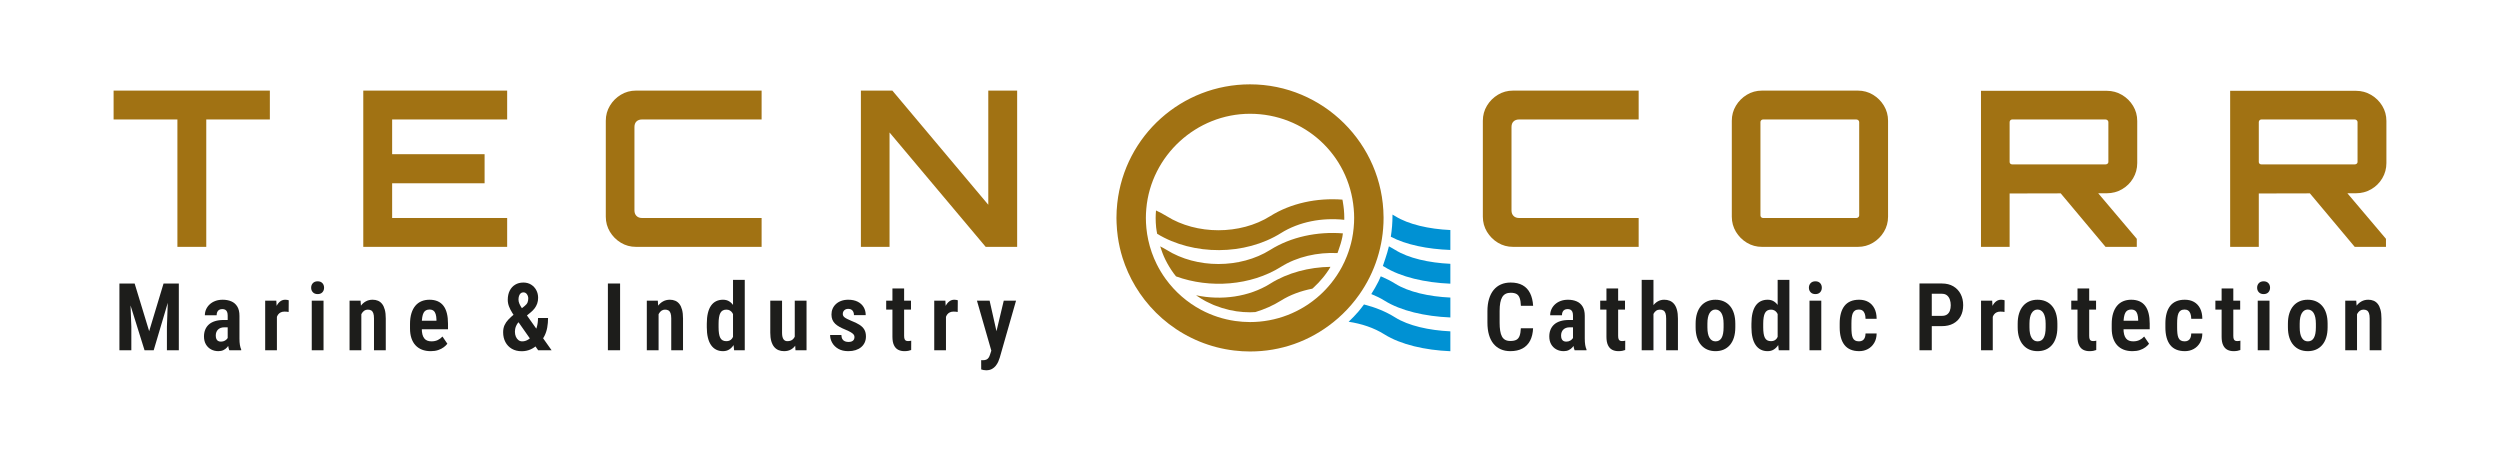 <?xml version="1.0" encoding="utf-8"?>
<!-- Generator: Adobe Illustrator 28.0.0, SVG Export Plug-In . SVG Version: 6.00 Build 0)  -->
<svg version="1.1" id="Livello_2_00000100367866370480261250000005874244364690284181_"
	 xmlns="http://www.w3.org/2000/svg" xmlns:xlink="http://www.w3.org/1999/xlink" x="0px" y="0px" viewBox="0 0 311.8 56.7"
	 style="enable-background:new 0 0 311.8 56.7;" xml:space="preserve">
<style type="text/css">
	.st0{fill:#A17213;}
	.st1{fill:#1D1D1B;}
	.st2{fill:#0091D3;}
</style>
<g>
	<polygon class="st0" points="22.126,30.788 22.126,14.9 14.168,14.9 14.168,11.3 33.656,11.3 33.656,14.9 25.726,14.9 
		25.726,30.788 	"/>
	<polygon class="st0" points="45.308,30.788 45.308,11.3 63.253,11.3 63.253,14.9 48.908,14.9 48.908,19.231 60.438,19.231 
		60.438,22.858 48.908,22.858 48.908,27.188 63.253,27.188 63.253,30.788 	"/>
	<path class="st0" d="M79.317,30.788c-0.686,0-1.313-0.171-1.881-0.514c-0.569-0.343-1.025-0.799-1.367-1.367
		c-0.343-0.569-0.514-1.195-0.514-1.881V15.062c0-0.685,0.171-1.312,0.514-1.881c0.342-0.568,0.798-1.024,1.367-1.366
		c0.568-0.343,1.195-0.515,1.881-0.515h15.671v3.6H80.075c-0.289,0-0.519,0.081-0.69,0.243c-0.172,0.163-0.257,0.398-0.257,0.704
		v10.394c0,0.289,0.085,0.519,0.257,0.69c0.171,0.172,0.401,0.257,0.69,0.257h14.913v3.6H79.317z"/>
	<polygon class="st0" points="107.371,30.788 107.371,11.3 111.295,11.3 123.259,25.537 123.259,11.3 126.859,11.3 126.859,30.788 
		122.934,30.788 110.944,16.524 110.944,30.788 	"/>
	<path class="st0" d="M188.703,30.788c-0.686,0-1.313-0.171-1.881-0.514c-0.568-0.343-1.024-0.799-1.367-1.367
		c-0.343-0.569-0.514-1.195-0.514-1.881V15.062c0-0.685,0.171-1.312,0.514-1.881c0.343-0.568,0.799-1.023,1.367-1.366
		c0.568-0.343,1.195-0.514,1.881-0.514h15.671V14.9h-14.913c-0.289,0-0.519,0.082-0.69,0.244c-0.172,0.162-0.257,0.397-0.257,0.703
		v10.394c0,0.289,0.085,0.519,0.257,0.69c0.171,0.172,0.401,0.257,0.69,0.257h14.913v3.6H188.703z"/>
	<path class="st0" d="M219.753,30.789c-0.686,0-1.313-0.172-1.881-0.514c-0.569-0.343-1.025-0.799-1.367-1.367
		c-0.343-0.569-0.514-1.195-0.514-1.882V15.063c0-0.685,0.171-1.312,0.514-1.881c0.342-0.568,0.798-1.024,1.367-1.367
		c0.568-0.342,1.195-0.514,1.881-0.514h11.963c0.686,0,1.313,0.172,1.881,0.514c0.569,0.343,1.024,0.799,1.367,1.367
		c0.342,0.569,0.514,1.196,0.514,1.881v11.963c0,0.687-0.172,1.313-0.514,1.882c-0.343,0.568-0.798,1.024-1.367,1.367
		c-0.568,0.342-1.195,0.514-1.881,0.514H219.753z M219.888,27.189h11.639c0.09,0,0.171-0.032,0.243-0.095
		c0.072-0.063,0.109-0.139,0.109-0.23V15.226c0-0.091-0.037-0.167-0.109-0.23c-0.072-0.063-0.153-0.095-0.243-0.095h-11.639
		c-0.09,0-0.167,0.032-0.23,0.095c-0.064,0.063-0.095,0.139-0.095,0.23v11.638c0,0.091,0.031,0.167,0.095,0.23
		C219.721,27.157,219.798,27.189,219.888,27.189"/>
	<path class="st0" d="M264.661,23.602c0.577-0.334,1.037-0.789,1.38-1.367c0.342-0.577,0.514-1.208,0.514-1.895v-5.251
		c0-0.685-0.172-1.312-0.514-1.88c-0.343-0.569-0.803-1.024-1.38-1.367c-0.578-0.343-1.209-0.515-1.895-0.515h-15.698v19.461h3.572
		V24.13l6.373-0.014l5.59,6.672h3.898v-1.001l-4.811-5.682l1.076-0.002C263.452,24.103,264.083,23.936,264.661,23.602
		 M250.965,20.503c-0.091,0-0.167-0.027-0.23-0.081c-0.064-0.054-0.095-0.126-0.095-0.217v-4.98c0-0.09,0.031-0.167,0.095-0.23
		c0.063-0.063,0.139-0.095,0.23-0.095h11.638c0.091,0,0.172,0.032,0.244,0.095s0.109,0.14,0.109,0.23v4.98
		c0,0.091-0.037,0.163-0.109,0.217s-0.153,0.081-0.244,0.081H250.965z"/>
	<path class="st0" d="M295.738,23.602c0.577-0.334,1.037-0.789,1.38-1.367c0.342-0.577,0.514-1.208,0.514-1.895v-5.251
		c0-0.685-0.172-1.312-0.514-1.88c-0.343-0.569-0.803-1.024-1.38-1.367c-0.578-0.343-1.21-0.515-1.895-0.515h-15.698v19.461h3.572
		V24.13l6.373-0.014l5.59,6.672h3.898v-1.001l-4.811-5.682l1.076-0.002C294.528,24.103,295.16,23.936,295.738,23.602
		 M282.042,20.503c-0.091,0-0.167-0.027-0.23-0.081c-0.064-0.054-0.095-0.126-0.095-0.217v-4.98c0-0.09,0.031-0.167,0.095-0.23
		c0.063-0.063,0.139-0.095,0.23-0.095h11.638c0.091,0,0.172,0.032,0.244,0.095s0.109,0.14,0.109,0.23v4.98
		c0,0.091-0.037,0.163-0.109,0.217s-0.153,0.081-0.244,0.081H282.042z"/>
	<path class="st1" d="M14.894,35.359h1.286l0.2,5.397v2.927h-1.486V35.359z M15.426,35.359h1.366l1.812,5.946l1.795-5.946h1.241
		l-2.47,8.324h-1.143L15.426,35.359z M21.011,35.359h1.292v8.324h-1.486v-2.927L21.011,35.359z"/>
	<path class="st1" d="M28.586,39.91l0.005,0.914h-0.617c-0.172,0-0.323,0.025-0.455,0.075c-0.131,0.049-0.242,0.12-0.334,0.211
		c-0.091,0.092-0.16,0.2-0.206,0.326s-0.068,0.263-0.068,0.412c0,0.171,0.024,0.313,0.074,0.426
		c0.049,0.112,0.122,0.196,0.217,0.251c0.095,0.055,0.212,0.083,0.349,0.083c0.194,0,0.363-0.042,0.506-0.126
		c0.143-0.084,0.251-0.184,0.326-0.3c0.074-0.116,0.102-0.226,0.083-0.329l0.331,0.595c-0.038,0.141-0.097,0.29-0.177,0.446
		c-0.08,0.156-0.182,0.303-0.306,0.44c-0.124,0.137-0.274,0.249-0.452,0.334c-0.177,0.086-0.385,0.129-0.626,0.129
		c-0.339,0-0.645-0.074-0.917-0.223c-0.273-0.149-0.487-0.359-0.643-0.632c-0.156-0.272-0.235-0.599-0.235-0.98
		c0-0.313,0.052-0.595,0.155-0.846c0.103-0.252,0.254-0.467,0.454-0.646c0.2-0.179,0.455-0.317,0.763-0.415
		c0.309-0.097,0.671-0.145,1.087-0.145H28.586z M28.397,42.345v-2.973c0-0.202-0.026-0.362-0.077-0.48
		c-0.052-0.118-0.127-0.205-0.226-0.26c-0.099-0.055-0.221-0.083-0.366-0.083c-0.156,0-0.288,0.031-0.394,0.094
		c-0.107,0.063-0.186,0.153-0.238,0.269c-0.051,0.116-0.077,0.253-0.077,0.409H25.55c0-0.259,0.051-0.505,0.154-0.738
		c0.103-0.232,0.252-0.439,0.446-0.62c0.195-0.181,0.429-0.323,0.703-0.426c0.275-0.103,0.582-0.154,0.921-0.154
		c0.404,0,0.763,0.067,1.077,0.203c0.315,0.135,0.563,0.35,0.744,0.646c0.181,0.295,0.271,0.681,0.271,1.157v2.825
		c0,0.316,0.018,0.585,0.055,0.806c0.036,0.221,0.09,0.409,0.162,0.566v0.097h-1.486c-0.065-0.16-0.114-0.363-0.149-0.609
		C28.414,42.828,28.397,42.585,28.397,42.345"/>
	<path class="st1" d="M34.536,38.783v4.899h-1.463v-6.185h1.389L34.536,38.783z M36.011,37.451L36,38.909
		c-0.077-0.015-0.161-0.027-0.255-0.035c-0.093-0.007-0.18-0.011-0.26-0.011c-0.179,0-0.333,0.031-0.463,0.092
		c-0.13,0.061-0.238,0.148-0.326,0.263c-0.088,0.114-0.154,0.254-0.2,0.42c-0.046,0.165-0.074,0.353-0.086,0.563l-0.297-0.052
		c0-0.396,0.031-0.762,0.094-1.097c0.063-0.336,0.157-0.628,0.28-0.878c0.124-0.249,0.278-0.444,0.461-0.583
		c0.183-0.139,0.392-0.209,0.629-0.209c0.072,0,0.151,0.007,0.237,0.02C35.9,37.416,35.965,37.432,36.011,37.451"/>
	<path class="st1" d="M38.807,35.885c0-0.232,0.073-0.424,0.217-0.574c0.145-0.151,0.343-0.226,0.595-0.226
		c0.251,0,0.448,0.075,0.589,0.226c0.141,0.15,0.211,0.342,0.211,0.574c0,0.229-0.07,0.418-0.211,0.569
		c-0.141,0.151-0.338,0.226-0.589,0.226c-0.252,0-0.45-0.075-0.595-0.226C38.88,36.303,38.807,36.114,38.807,35.885 M40.351,43.683
		h-1.469v-6.186h1.469V43.683z"/>
	<path class="st1" d="M45.066,38.817v4.865h-1.469v-6.186h1.372L45.066,38.817z M44.826,40.372l-0.423,0.006
		c-0.008-0.454,0.037-0.864,0.134-1.232s0.238-0.683,0.42-0.946c0.183-0.263,0.403-0.465,0.658-0.606
		c0.255-0.141,0.541-0.212,0.857-0.212c0.244,0,0.466,0.042,0.666,0.126c0.201,0.084,0.373,0.217,0.518,0.4
		c0.145,0.183,0.257,0.423,0.337,0.72c0.08,0.298,0.12,0.662,0.12,1.092v3.962h-1.469v-3.973c0-0.278-0.03-0.497-0.089-0.655
		c-0.059-0.158-0.144-0.27-0.257-0.337c-0.112-0.067-0.256-0.1-0.432-0.1c-0.163,0-0.31,0.045-0.44,0.134
		c-0.129,0.09-0.239,0.216-0.328,0.378c-0.09,0.162-0.158,0.348-0.203,0.56C44.849,39.9,44.826,40.128,44.826,40.372"/>
	<path class="st1" d="M53.721,43.797c-0.412,0-0.777-0.063-1.095-0.189c-0.318-0.125-0.588-0.308-0.809-0.548
		c-0.221-0.241-0.389-0.536-0.506-0.887c-0.116-0.35-0.174-0.752-0.174-1.206v-0.554c0-0.515,0.059-0.962,0.177-1.341
		c0.118-0.379,0.283-0.694,0.495-0.943c0.211-0.25,0.467-0.437,0.766-0.561c0.299-0.123,0.63-0.185,0.992-0.185
		c0.388,0,0.729,0.064,1.02,0.191c0.292,0.128,0.533,0.317,0.723,0.569c0.191,0.252,0.333,0.563,0.426,0.935
		c0.094,0.371,0.14,0.801,0.14,1.289v0.703h-4.082v-1.069h2.642v-0.143c-0.008-0.267-0.04-0.493-0.098-0.68
		c-0.057-0.187-0.147-0.329-0.271-0.426s-0.293-0.146-0.506-0.146c-0.168,0-0.313,0.033-0.435,0.1
		c-0.122,0.067-0.22,0.17-0.294,0.309c-0.074,0.139-0.131,0.324-0.169,0.554c-0.038,0.231-0.057,0.512-0.057,0.844v0.554
		c0,0.294,0.027,0.542,0.08,0.746c0.054,0.204,0.132,0.37,0.235,0.498c0.103,0.127,0.228,0.22,0.377,0.277s0.322,0.086,0.52,0.086
		c0.297,0,0.559-0.055,0.783-0.163c0.225-0.109,0.42-0.255,0.584-0.438l0.611,0.898c-0.11,0.149-0.261,0.294-0.451,0.437
		c-0.191,0.143-0.421,0.26-0.689,0.352C54.387,43.751,54.075,43.797,53.721,43.797"/>
	<path class="st1" d="M64.123,39.195l1.275-1c0.202-0.161,0.333-0.315,0.394-0.464c0.061-0.148,0.092-0.322,0.092-0.52
		c0-0.183-0.055-0.353-0.163-0.511c-0.109-0.159-0.258-0.238-0.449-0.238c-0.137,0-0.251,0.042-0.34,0.126
		c-0.09,0.084-0.156,0.194-0.2,0.329c-0.044,0.135-0.066,0.285-0.066,0.449c0,0.171,0.039,0.345,0.117,0.523
		c0.078,0.177,0.183,0.364,0.315,0.56c0.131,0.196,0.277,0.407,0.437,0.632l3.259,4.602h-1.675l-2.613-3.728
		c-0.229-0.335-0.432-0.643-0.609-0.923c-0.177-0.28-0.316-0.553-0.417-0.817c-0.101-0.265-0.152-0.539-0.152-0.821
		c0-0.438,0.081-0.818,0.243-1.14c0.162-0.322,0.389-0.572,0.681-0.749c0.291-0.177,0.633-0.266,1.026-0.266
		c0.369,0,0.692,0.088,0.969,0.263c0.276,0.175,0.49,0.406,0.64,0.692c0.151,0.286,0.226,0.6,0.226,0.943
		c0,0.263-0.038,0.503-0.114,0.72c-0.077,0.218-0.184,0.418-0.323,0.601c-0.14,0.182-0.308,0.354-0.506,0.514l-1.567,1.286
		c-0.107,0.141-0.187,0.279-0.243,0.412c-0.055,0.133-0.092,0.258-0.111,0.374c-0.019,0.117-0.029,0.224-0.029,0.323
		c0,0.229,0.039,0.435,0.117,0.618c0.079,0.183,0.185,0.327,0.321,0.431c0.135,0.105,0.294,0.158,0.477,0.158
		c0.248,0,0.488-0.07,0.72-0.209c0.233-0.139,0.443-0.338,0.632-0.597c0.189-0.26,0.338-0.568,0.449-0.927
		c0.11-0.358,0.165-0.752,0.165-1.183h1.252c0,0.415-0.034,0.812-0.102,1.189c-0.069,0.377-0.183,0.725-0.343,1.043
		c-0.161,0.319-0.372,0.604-0.635,0.855c-0.023,0.019-0.052,0.049-0.089,0.089c-0.036,0.04-0.065,0.071-0.088,0.094
		c-0.29,0.294-0.604,0.513-0.944,0.658c-0.339,0.144-0.699,0.217-1.08,0.217c-0.476,0-0.888-0.101-1.235-0.303
		s-0.614-0.481-0.803-0.838c-0.189-0.356-0.283-0.763-0.283-1.22c0-0.339,0.058-0.636,0.174-0.889
		c0.117-0.254,0.278-0.488,0.483-0.703C63.614,39.634,63.852,39.416,64.123,39.195"/>
	<rect x="75.816" y="35.359" class="st1" width="1.521" height="8.324"/>
	<path class="st1" d="M82.139,38.817v4.865H80.67v-6.186h1.372L82.139,38.817z M81.899,40.372l-0.423,0.006
		c-0.008-0.454,0.037-0.864,0.134-1.232s0.238-0.683,0.42-0.946c0.183-0.263,0.403-0.465,0.658-0.606
		c0.255-0.141,0.541-0.212,0.857-0.212c0.244,0,0.466,0.042,0.666,0.126c0.201,0.084,0.373,0.217,0.518,0.4
		c0.145,0.183,0.257,0.423,0.337,0.72c0.08,0.298,0.12,0.662,0.12,1.092v3.962h-1.469v-3.973c0-0.278-0.03-0.497-0.089-0.655
		c-0.059-0.158-0.144-0.27-0.257-0.337c-0.112-0.067-0.256-0.1-0.432-0.1c-0.163,0-0.31,0.045-0.44,0.134
		c-0.129,0.09-0.239,0.216-0.328,0.378c-0.09,0.162-0.158,0.348-0.203,0.56C81.922,39.9,81.899,40.128,81.899,40.372"/>
	<path class="st1" d="M88.152,40.824v-0.446c0-0.507,0.045-0.948,0.134-1.323c0.09-0.376,0.221-0.687,0.395-0.935
		c0.173-0.248,0.386-0.433,0.637-0.555c0.252-0.122,0.538-0.183,0.858-0.183c0.301,0,0.564,0.072,0.789,0.215
		c0.225,0.143,0.414,0.344,0.568,0.603c0.155,0.259,0.28,0.567,0.375,0.923c0.095,0.356,0.162,0.748,0.2,1.175v0.64
		c-0.046,0.408-0.115,0.787-0.209,1.138c-0.093,0.351-0.218,0.654-0.374,0.909c-0.156,0.255-0.346,0.454-0.569,0.597
		c-0.223,0.143-0.485,0.215-0.786,0.215c-0.32,0-0.605-0.064-0.855-0.192c-0.249-0.128-0.461-0.316-0.634-0.566
		c-0.174-0.249-0.305-0.56-0.395-0.932C88.197,41.736,88.152,41.308,88.152,40.824 M89.621,40.378v0.446
		c0,0.301,0.017,0.561,0.052,0.78c0.034,0.219,0.088,0.398,0.163,0.538c0.074,0.139,0.173,0.242,0.297,0.308
		c0.124,0.067,0.275,0.1,0.454,0.1c0.229,0,0.415-0.057,0.558-0.171c0.143-0.114,0.252-0.272,0.328-0.472
		c0.077-0.2,0.126-0.428,0.149-0.683v-1.206c-0.011-0.206-0.042-0.395-0.091-0.566c-0.05-0.172-0.117-0.319-0.2-0.443
		c-0.084-0.124-0.187-0.22-0.309-0.289c-0.122-0.069-0.265-0.103-0.429-0.103c-0.179,0-0.331,0.035-0.454,0.106
		c-0.124,0.07-0.223,0.176-0.298,0.317c-0.074,0.141-0.129,0.323-0.165,0.546C89.639,39.809,89.621,40.073,89.621,40.378
		 M91.422,42.356v-7.455h1.464v8.781l-1.327,0.006L91.422,42.356z"/>
	<path class="st1" d="M99.311,40.927l0.428-0.011c0,0.415-0.038,0.798-0.114,1.149c-0.076,0.351-0.194,0.656-0.354,0.915
		c-0.16,0.259-0.363,0.46-0.609,0.603c-0.246,0.143-0.537,0.214-0.872,0.214c-0.255,0-0.488-0.043-0.697-0.128
		c-0.21-0.086-0.391-0.221-0.544-0.406c-0.152-0.185-0.27-0.423-0.354-0.715c-0.084-0.291-0.126-0.641-0.126-1.049v-4.002h1.469
		v4.014c0,0.19,0.017,0.353,0.049,0.488c0.032,0.136,0.079,0.244,0.14,0.326c0.061,0.082,0.132,0.14,0.212,0.175
		c0.08,0.034,0.167,0.051,0.263,0.051c0.278,0,0.498-0.071,0.66-0.212c0.162-0.141,0.277-0.334,0.346-0.58
		C99.276,41.513,99.311,41.236,99.311,40.927 M99.122,42.208v-4.711h1.469v6.186h-1.378L99.122,42.208z"/>
	<path class="st1" d="M106.571,42.03c0-0.118-0.037-0.223-0.111-0.314c-0.075-0.092-0.192-0.185-0.352-0.281
		c-0.16-0.095-0.372-0.198-0.635-0.308c-0.285-0.115-0.538-0.232-0.757-0.352c-0.219-0.12-0.405-0.253-0.558-0.4
		c-0.152-0.147-0.266-0.314-0.343-0.503c-0.076-0.189-0.114-0.407-0.114-0.655c0-0.255,0.048-0.493,0.143-0.714
		c0.095-0.221,0.234-0.416,0.415-0.583c0.181-0.168,0.401-0.3,0.66-0.395c0.259-0.095,0.551-0.143,0.875-0.143
		c0.453,0,0.843,0.081,1.169,0.243c0.325,0.162,0.575,0.388,0.749,0.678c0.173,0.289,0.26,0.623,0.26,1h-1.464
		c0-0.145-0.025-0.276-0.074-0.394c-0.05-0.119-0.128-0.213-0.235-0.283c-0.106-0.071-0.244-0.106-0.411-0.106
		c-0.141,0-0.262,0.028-0.363,0.086c-0.101,0.057-0.178,0.132-0.232,0.225c-0.053,0.094-0.08,0.2-0.08,0.318
		c0,0.091,0.018,0.171,0.055,0.24c0.036,0.068,0.094,0.134,0.174,0.197s0.188,0.128,0.323,0.194
		c0.135,0.067,0.304,0.144,0.506,0.232c0.411,0.156,0.753,0.321,1.023,0.494c0.271,0.174,0.473,0.376,0.606,0.606
		c0.134,0.231,0.2,0.518,0.2,0.861c0,0.27-0.051,0.518-0.154,0.743c-0.103,0.225-0.251,0.418-0.443,0.58
		c-0.193,0.162-0.424,0.286-0.695,0.372c-0.27,0.086-0.573,0.129-0.909,0.129c-0.491,0-0.906-0.098-1.243-0.292
		c-0.337-0.194-0.593-0.446-0.766-0.755c-0.174-0.308-0.26-0.63-0.26-0.966h1.406c0.008,0.221,0.052,0.396,0.134,0.523
		c0.082,0.128,0.19,0.217,0.323,0.266c0.134,0.05,0.277,0.074,0.429,0.074c0.168,0,0.307-0.023,0.417-0.071
		c0.111-0.048,0.194-0.118,0.249-0.212C106.543,42.271,106.571,42.16,106.571,42.03"/>
	<path class="st1" d="M113.619,38.611h-3.093v-1.115h3.093V38.611z M111.304,35.976h1.458v5.9c0,0.179,0.019,0.317,0.057,0.414
		c0.038,0.097,0.094,0.163,0.169,0.198c0.074,0.034,0.164,0.051,0.271,0.051c0.08,0,0.156-0.006,0.229-0.017
		c0.072-0.012,0.126-0.023,0.16-0.034l-0.006,1.166c-0.11,0.042-0.232,0.076-0.366,0.103c-0.133,0.026-0.293,0.04-0.48,0.04
		c-0.297,0-0.557-0.058-0.78-0.175c-0.223-0.116-0.398-0.307-0.523-0.571c-0.126-0.265-0.189-0.613-0.189-1.044V35.976z"/>
	<path class="st1" d="M117.981,38.783v4.899h-1.463v-6.185h1.389L117.981,38.783z M119.456,37.451l-0.011,1.458
		c-0.077-0.015-0.161-0.027-0.255-0.035c-0.093-0.007-0.18-0.011-0.26-0.011c-0.179,0-0.333,0.031-0.463,0.092
		c-0.13,0.061-0.238,0.148-0.326,0.263c-0.088,0.114-0.154,0.254-0.2,0.42c-0.046,0.165-0.074,0.353-0.086,0.563l-0.297-0.052
		c0-0.396,0.031-0.762,0.094-1.097c0.063-0.336,0.157-0.628,0.28-0.878c0.124-0.249,0.278-0.444,0.461-0.583
		s0.392-0.209,0.629-0.209c0.072,0,0.151,0.007,0.237,0.02C119.345,37.416,119.41,37.432,119.456,37.451"/>
	<path class="st1" d="M123.423,37.497l1.017,4.522l0.229,1.647l-1.001,0.171l-1.823-6.34H123.423z M123.88,42.991l1.309-5.494h1.532
		l-2.035,7.118c-0.046,0.156-0.109,0.324-0.189,0.503s-0.184,0.349-0.314,0.511c-0.13,0.162-0.292,0.295-0.486,0.398
		c-0.194,0.103-0.427,0.154-0.697,0.154c-0.122,0-0.229-0.01-0.321-0.029c-0.091-0.019-0.192-0.043-0.303-0.074l-0.005-1.16
		c0.034,0.003,0.068,0.006,0.103,0.008c0.034,0.002,0.066,0.003,0.097,0.003c0.183,0,0.332-0.026,0.449-0.077
		c0.116-0.052,0.21-0.132,0.283-0.24c0.072-0.109,0.135-0.251,0.188-0.426L123.88,42.991z"/>
	<path class="st1" d="M189.68,40.938h1.526c-0.026,0.614-0.151,1.133-0.374,1.558c-0.223,0.425-0.541,0.748-0.955,0.969
		c-0.413,0.221-0.915,0.331-1.506,0.331c-0.45,0-0.852-0.079-1.206-0.237c-0.355-0.158-0.655-0.388-0.901-0.689
		c-0.246-0.301-0.432-0.671-0.56-1.112c-0.128-0.44-0.192-0.944-0.192-1.512V38.8c0-0.568,0.067-1.073,0.201-1.515
		c0.133-0.442,0.324-0.816,0.574-1.121c0.25-0.304,0.554-0.535,0.912-0.691c0.358-0.157,0.762-0.235,1.212-0.235
		c0.594,0,1.092,0.113,1.492,0.338c0.4,0.224,0.709,0.553,0.926,0.986c0.217,0.432,0.345,0.959,0.383,1.58h-1.526
		c-0.016-0.404-0.065-0.725-0.149-0.963s-0.215-0.409-0.394-0.511c-0.18-0.103-0.423-0.155-0.732-0.155
		c-0.24,0-0.448,0.044-0.623,0.132c-0.176,0.087-0.319,0.224-0.429,0.408c-0.111,0.185-0.193,0.421-0.246,0.706
		c-0.053,0.286-0.08,0.629-0.08,1.029v1.458c0,0.385,0.023,0.721,0.069,1.006c0.045,0.286,0.119,0.524,0.22,0.712
		c0.101,0.189,0.237,0.33,0.409,0.423c0.171,0.094,0.384,0.14,0.64,0.14c0.309,0,0.554-0.046,0.737-0.14
		c0.183-0.093,0.32-0.255,0.409-0.486C189.607,41.671,189.661,41.35,189.68,40.938"/>
	<path class="st1" d="M196.373,39.91l0.005,0.914h-0.617c-0.172,0-0.323,0.025-0.455,0.075c-0.131,0.049-0.242,0.12-0.334,0.211
		c-0.091,0.092-0.16,0.2-0.206,0.326c-0.046,0.126-0.068,0.263-0.068,0.412c0,0.171,0.024,0.313,0.074,0.426
		c0.049,0.112,0.122,0.196,0.217,0.251s0.212,0.083,0.349,0.083c0.194,0,0.363-0.042,0.506-0.126c0.143-0.084,0.251-0.184,0.326-0.3
		c0.074-0.116,0.102-0.226,0.083-0.329l0.331,0.595c-0.038,0.141-0.097,0.29-0.177,0.446c-0.08,0.156-0.182,0.303-0.306,0.44
		c-0.124,0.137-0.274,0.249-0.452,0.334c-0.177,0.086-0.385,0.129-0.626,0.129c-0.339,0-0.645-0.074-0.917-0.223
		c-0.273-0.149-0.487-0.359-0.643-0.632c-0.156-0.272-0.235-0.599-0.235-0.98c0-0.313,0.052-0.595,0.155-0.846
		c0.103-0.252,0.254-0.467,0.454-0.646c0.2-0.179,0.455-0.317,0.763-0.415c0.309-0.097,0.671-0.145,1.087-0.145H196.373z
		 M196.184,42.345v-2.973c0-0.202-0.026-0.362-0.077-0.48c-0.052-0.118-0.127-0.205-0.226-0.26
		c-0.099-0.055-0.221-0.083-0.366-0.083c-0.156,0-0.288,0.031-0.394,0.094c-0.107,0.063-0.186,0.153-0.238,0.269
		c-0.051,0.116-0.077,0.253-0.077,0.409h-1.469c0-0.259,0.051-0.505,0.154-0.738c0.103-0.232,0.252-0.439,0.446-0.62
		c0.195-0.181,0.429-0.323,0.703-0.426c0.275-0.103,0.582-0.154,0.921-0.154c0.404,0,0.763,0.067,1.077,0.203
		c0.315,0.135,0.563,0.35,0.744,0.646c0.181,0.295,0.271,0.681,0.271,1.157v2.825c0,0.316,0.018,0.585,0.055,0.806
		c0.036,0.221,0.09,0.409,0.162,0.566v0.097h-1.486c-0.065-0.16-0.114-0.363-0.149-0.609
		C196.201,42.828,196.184,42.585,196.184,42.345"/>
	<path class="st1" d="M202.671,38.611h-3.093v-1.115h3.093V38.611z M200.356,35.976h1.458v5.9c0,0.179,0.019,0.317,0.057,0.414
		c0.038,0.097,0.094,0.163,0.169,0.198c0.074,0.034,0.164,0.051,0.271,0.051c0.08,0,0.156-0.006,0.229-0.017
		c0.072-0.012,0.126-0.023,0.16-0.034l-0.006,1.166c-0.11,0.042-0.232,0.076-0.366,0.103c-0.133,0.026-0.293,0.04-0.48,0.04
		c-0.297,0-0.557-0.058-0.78-0.175c-0.223-0.116-0.398-0.307-0.523-0.571c-0.126-0.265-0.189-0.613-0.189-1.044V35.976z"/>
	<path class="st1" d="M206.22,43.682h-1.469v-8.781h1.469V43.682z M205.986,40.372l-0.429,0.006
		c-0.004-0.431,0.041-0.829,0.135-1.195c0.093-0.366,0.227-0.683,0.403-0.952c0.175-0.269,0.387-0.477,0.637-0.626
		s0.527-0.223,0.832-0.223c0.251,0,0.482,0.043,0.692,0.129c0.209,0.085,0.39,0.222,0.543,0.408c0.152,0.187,0.269,0.43,0.351,0.729
		c0.082,0.3,0.123,0.664,0.123,1.095v3.939h-1.469v-3.95c0-0.279-0.029-0.5-0.086-0.663c-0.057-0.164-0.144-0.281-0.26-0.349
		c-0.116-0.069-0.26-0.103-0.432-0.103c-0.179,0-0.334,0.045-0.465,0.134c-0.132,0.09-0.241,0.216-0.326,0.378
		c-0.086,0.162-0.149,0.348-0.189,0.56C206.006,39.9,205.986,40.128,205.986,40.372"/>
	<path class="st1" d="M211.478,40.819v-0.452c0-0.484,0.059-0.912,0.177-1.283c0.118-0.372,0.286-0.684,0.503-0.935
		c0.217-0.252,0.477-0.442,0.78-0.572c0.303-0.129,0.64-0.194,1.009-0.194c0.378,0,0.718,0.065,1.021,0.194
		c0.303,0.13,0.564,0.32,0.783,0.572c0.219,0.251,0.387,0.563,0.503,0.935c0.116,0.371,0.175,0.799,0.175,1.283v0.452
		c0,0.484-0.059,0.911-0.175,1.28c-0.116,0.37-0.284,0.681-0.503,0.935c-0.219,0.253-0.48,0.444-0.783,0.572
		c-0.303,0.127-0.639,0.191-1.009,0.191s-0.706-0.064-1.009-0.191c-0.303-0.128-0.565-0.319-0.786-0.572
		c-0.221-0.254-0.391-0.565-0.509-0.935C211.537,41.73,211.478,41.303,211.478,40.819 M212.947,40.367v0.452
		c0,0.301,0.023,0.561,0.069,0.78c0.045,0.219,0.113,0.401,0.203,0.546c0.089,0.145,0.196,0.252,0.32,0.323
		c0.124,0.07,0.264,0.106,0.42,0.106c0.168,0,0.314-0.036,0.44-0.106c0.126-0.071,0.231-0.178,0.315-0.323
		c0.083-0.145,0.146-0.327,0.188-0.546c0.042-0.219,0.063-0.479,0.063-0.78v-0.452c0-0.293-0.024-0.551-0.071-0.772
		c-0.048-0.221-0.116-0.404-0.203-0.549c-0.088-0.144-0.195-0.254-0.321-0.328c-0.125-0.075-0.266-0.112-0.423-0.112
		c-0.152,0-0.289,0.037-0.411,0.112c-0.122,0.074-0.228,0.184-0.317,0.328c-0.09,0.145-0.158,0.328-0.203,0.549
		C212.97,39.816,212.947,40.074,212.947,40.367"/>
	<path class="st1" d="M218.439,40.824v-0.446c0-0.507,0.045-0.948,0.134-1.323c0.09-0.376,0.221-0.687,0.395-0.935
		c0.173-0.248,0.386-0.433,0.637-0.555c0.252-0.122,0.538-0.183,0.858-0.183c0.301,0,0.564,0.072,0.789,0.215
		c0.225,0.143,0.414,0.344,0.568,0.603c0.155,0.259,0.28,0.567,0.375,0.923c0.095,0.356,0.162,0.748,0.2,1.175v0.64
		c-0.046,0.408-0.115,0.787-0.209,1.138c-0.093,0.351-0.218,0.654-0.374,0.909c-0.156,0.255-0.346,0.454-0.569,0.597
		c-0.223,0.143-0.485,0.215-0.786,0.215c-0.32,0-0.605-0.064-0.855-0.192c-0.249-0.128-0.461-0.316-0.634-0.566
		c-0.174-0.249-0.305-0.56-0.395-0.932C218.484,41.736,218.439,41.308,218.439,40.824 M219.908,40.378v0.446
		c0,0.301,0.017,0.561,0.052,0.78c0.034,0.219,0.088,0.398,0.163,0.538c0.074,0.139,0.173,0.242,0.297,0.308
		c0.124,0.067,0.275,0.1,0.454,0.1c0.229,0,0.415-0.057,0.558-0.171s0.252-0.272,0.328-0.472c0.077-0.2,0.126-0.428,0.149-0.683
		v-1.206c-0.011-0.206-0.042-0.395-0.091-0.566c-0.05-0.172-0.117-0.319-0.2-0.443c-0.084-0.124-0.187-0.22-0.309-0.289
		s-0.265-0.103-0.429-0.103c-0.179,0-0.331,0.035-0.454,0.106c-0.124,0.07-0.223,0.176-0.298,0.317
		c-0.074,0.141-0.129,0.323-0.165,0.546C219.926,39.809,219.908,40.073,219.908,40.378 M221.709,42.356v-7.455h1.464v8.781
		l-1.327,0.006L221.709,42.356z"/>
	<path class="st1" d="M225.606,35.885c0-0.232,0.073-0.424,0.218-0.574c0.144-0.151,0.343-0.226,0.594-0.226
		c0.252,0,0.448,0.075,0.589,0.226c0.141,0.15,0.211,0.342,0.211,0.574c0,0.229-0.07,0.418-0.211,0.569
		c-0.141,0.151-0.337,0.226-0.589,0.226c-0.251,0-0.45-0.075-0.594-0.226C225.679,36.303,225.606,36.114,225.606,35.885
		 M227.15,43.683h-1.469v-6.186h1.469V43.683z"/>
	<path class="st1" d="M231.853,42.573c0.16,0,0.301-0.033,0.423-0.1c0.122-0.067,0.217-0.173,0.286-0.317
		c0.068-0.145,0.105-0.334,0.109-0.566h1.383c-0.004,0.449-0.104,0.84-0.3,1.172c-0.196,0.331-0.457,0.587-0.783,0.766
		c-0.326,0.179-0.691,0.268-1.095,0.268c-0.412,0-0.771-0.065-1.078-0.197c-0.307-0.131-0.559-0.324-0.757-0.577
		c-0.198-0.254-0.347-0.563-0.446-0.929s-0.149-0.783-0.149-1.252v-0.503c0-0.469,0.05-0.886,0.149-1.252
		c0.099-0.366,0.248-0.676,0.446-0.929c0.198-0.254,0.449-0.446,0.754-0.578c0.305-0.131,0.664-0.197,1.075-0.197
		c0.438,0,0.82,0.092,1.144,0.274c0.323,0.183,0.577,0.451,0.76,0.804c0.183,0.352,0.276,0.786,0.28,1.3h-1.383
		c-0.004-0.251-0.037-0.462-0.098-0.631c-0.061-0.17-0.151-0.3-0.271-0.389c-0.12-0.09-0.272-0.134-0.455-0.134
		c-0.198,0-0.359,0.039-0.483,0.117c-0.124,0.078-0.218,0.191-0.283,0.34c-0.065,0.148-0.109,0.33-0.134,0.543
		c-0.025,0.213-0.037,0.457-0.037,0.732v0.503c0,0.282,0.011,0.531,0.034,0.746c0.023,0.215,0.067,0.396,0.132,0.543
		c0.064,0.147,0.16,0.257,0.285,0.332C231.487,42.536,231.651,42.573,231.853,42.573"/>
	<path class="st1" d="M242.194,40.675h-1.732v-1.281h1.732c0.263,0,0.475-0.056,0.637-0.168c0.162-0.113,0.281-0.27,0.355-0.472
		c0.074-0.202,0.111-0.431,0.111-0.686c0-0.248-0.037-0.481-0.111-0.7c-0.074-0.219-0.193-0.396-0.355-0.529s-0.374-0.2-0.637-0.2
		h-1.263v7.043h-1.533v-8.324h2.796c0.553,0,1.026,0.117,1.421,0.349c0.394,0.233,0.698,0.552,0.911,0.958
		c0.214,0.406,0.321,0.87,0.321,1.392c0,0.541-0.107,1.006-0.321,1.395c-0.213,0.388-0.517,0.689-0.911,0.903
		C243.22,40.568,242.747,40.675,242.194,40.675"/>
	<path class="st1" d="M248.538,38.783v4.899h-1.463v-6.185h1.389L248.538,38.783z M250.013,37.451l-0.011,1.458
		c-0.077-0.015-0.161-0.027-0.255-0.035c-0.093-0.007-0.18-0.011-0.26-0.011c-0.179,0-0.333,0.031-0.463,0.092
		c-0.13,0.061-0.238,0.148-0.326,0.263c-0.088,0.114-0.154,0.254-0.2,0.42c-0.046,0.165-0.074,0.353-0.086,0.563l-0.297-0.052
		c0-0.396,0.031-0.762,0.094-1.097c0.063-0.336,0.157-0.628,0.28-0.878c0.124-0.249,0.278-0.444,0.461-0.583
		s0.392-0.209,0.629-0.209c0.072,0,0.151,0.007,0.237,0.02C249.902,37.416,249.967,37.432,250.013,37.451"/>
	<path class="st1" d="M251.646,40.819v-0.452c0-0.484,0.059-0.912,0.177-1.283c0.118-0.372,0.286-0.684,0.503-0.935
		c0.217-0.252,0.477-0.442,0.78-0.572c0.303-0.129,0.64-0.194,1.009-0.194c0.378,0,0.718,0.065,1.021,0.194
		c0.303,0.13,0.564,0.32,0.783,0.572c0.219,0.251,0.387,0.563,0.503,0.935c0.116,0.371,0.175,0.799,0.175,1.283v0.452
		c0,0.484-0.059,0.911-0.175,1.28c-0.116,0.37-0.284,0.681-0.503,0.935c-0.219,0.253-0.48,0.444-0.783,0.572
		c-0.303,0.127-0.639,0.191-1.009,0.191s-0.706-0.064-1.009-0.191c-0.303-0.128-0.565-0.319-0.786-0.572
		c-0.221-0.254-0.391-0.565-0.509-0.935C251.705,41.73,251.646,41.303,251.646,40.819 M253.115,40.367v0.452
		c0,0.301,0.023,0.561,0.069,0.78c0.045,0.219,0.113,0.401,0.203,0.546c0.089,0.145,0.196,0.252,0.32,0.323
		c0.124,0.07,0.264,0.106,0.42,0.106c0.168,0,0.314-0.036,0.44-0.106c0.126-0.071,0.231-0.178,0.315-0.323
		c0.083-0.145,0.146-0.327,0.188-0.546c0.042-0.219,0.063-0.479,0.063-0.78v-0.452c0-0.293-0.024-0.551-0.071-0.772
		c-0.048-0.221-0.116-0.404-0.203-0.549c-0.088-0.144-0.195-0.254-0.321-0.328c-0.125-0.075-0.266-0.112-0.423-0.112
		c-0.152,0-0.289,0.037-0.411,0.112c-0.122,0.074-0.228,0.184-0.317,0.328c-0.09,0.145-0.158,0.328-0.203,0.549
		C253.138,39.816,253.115,40.074,253.115,40.367"/>
	<path class="st1" d="M261.421,38.611h-3.093v-1.115h3.093V38.611z M259.106,35.976h1.458v5.9c0,0.179,0.019,0.317,0.057,0.414
		s0.094,0.163,0.169,0.198c0.074,0.034,0.164,0.051,0.271,0.051c0.08,0,0.156-0.006,0.229-0.017c0.072-0.012,0.126-0.023,0.16-0.034
		l-0.006,1.166c-0.11,0.042-0.232,0.076-0.366,0.103c-0.133,0.026-0.293,0.04-0.48,0.04c-0.297,0-0.557-0.058-0.78-0.175
		c-0.223-0.116-0.398-0.307-0.523-0.571c-0.126-0.265-0.189-0.613-0.189-1.044V35.976z"/>
	<path class="st1" d="M265.958,43.797c-0.412,0-0.777-0.063-1.095-0.189c-0.318-0.125-0.588-0.308-0.809-0.548
		c-0.221-0.241-0.389-0.536-0.506-0.887c-0.116-0.35-0.174-0.752-0.174-1.206v-0.554c0-0.515,0.059-0.962,0.177-1.341
		s0.283-0.694,0.495-0.943c0.211-0.25,0.467-0.437,0.766-0.561c0.299-0.123,0.63-0.185,0.992-0.185c0.388,0,0.729,0.064,1.02,0.191
		c0.292,0.128,0.533,0.317,0.723,0.569c0.191,0.252,0.333,0.563,0.426,0.935c0.094,0.371,0.14,0.801,0.14,1.289v0.703h-4.082v-1.069
		h2.642v-0.143c-0.008-0.267-0.04-0.493-0.098-0.68c-0.057-0.187-0.147-0.329-0.271-0.426s-0.293-0.146-0.506-0.146
		c-0.168,0-0.313,0.033-0.435,0.1c-0.122,0.067-0.22,0.17-0.294,0.309s-0.131,0.324-0.169,0.554
		c-0.038,0.231-0.057,0.512-0.057,0.844v0.554c0,0.294,0.027,0.542,0.08,0.746c0.054,0.204,0.132,0.37,0.235,0.498
		c0.103,0.127,0.228,0.22,0.377,0.277c0.149,0.057,0.322,0.086,0.52,0.086c0.297,0,0.559-0.055,0.783-0.163
		c0.225-0.109,0.42-0.255,0.584-0.438l0.611,0.898c-0.11,0.149-0.261,0.294-0.451,0.437c-0.191,0.143-0.421,0.26-0.689,0.352
		C266.624,43.751,266.312,43.797,265.958,43.797"/>
	<path class="st1" d="M272.474,42.573c0.16,0,0.301-0.033,0.423-0.1c0.122-0.067,0.217-0.173,0.286-0.317
		c0.068-0.145,0.105-0.334,0.109-0.566h1.383c-0.004,0.449-0.104,0.84-0.3,1.172c-0.196,0.331-0.458,0.587-0.783,0.766
		c-0.326,0.179-0.691,0.268-1.095,0.268c-0.412,0-0.771-0.065-1.078-0.197c-0.307-0.131-0.559-0.324-0.757-0.577
		c-0.198-0.254-0.347-0.563-0.446-0.929s-0.149-0.783-0.149-1.252v-0.503c0-0.469,0.05-0.886,0.149-1.252
		c0.099-0.366,0.248-0.676,0.446-0.929c0.198-0.254,0.449-0.446,0.754-0.578c0.305-0.131,0.664-0.197,1.075-0.197
		c0.438,0,0.82,0.092,1.144,0.274c0.323,0.183,0.577,0.451,0.76,0.804c0.183,0.352,0.276,0.786,0.28,1.3h-1.383
		c-0.004-0.251-0.037-0.462-0.098-0.631c-0.061-0.17-0.151-0.3-0.271-0.389c-0.12-0.09-0.272-0.134-0.455-0.134
		c-0.198,0-0.359,0.039-0.483,0.117s-0.218,0.191-0.283,0.34c-0.065,0.148-0.109,0.33-0.134,0.543
		c-0.025,0.213-0.037,0.457-0.037,0.732v0.503c0,0.282,0.011,0.531,0.034,0.746c0.023,0.215,0.067,0.396,0.132,0.543
		c0.064,0.147,0.16,0.257,0.285,0.332C272.108,42.536,272.272,42.573,272.474,42.573"/>
	<path class="st1" d="M279.395,38.611h-3.093v-1.115h3.093V38.611z M277.08,35.976h1.458v5.9c0,0.179,0.019,0.317,0.057,0.414
		s0.094,0.163,0.169,0.198c0.074,0.034,0.164,0.051,0.271,0.051c0.08,0,0.156-0.006,0.229-0.017c0.072-0.012,0.126-0.023,0.16-0.034
		l-0.006,1.166c-0.11,0.042-0.232,0.076-0.366,0.103c-0.133,0.026-0.293,0.04-0.48,0.04c-0.297,0-0.557-0.058-0.78-0.175
		c-0.223-0.116-0.398-0.307-0.523-0.571c-0.126-0.265-0.189-0.613-0.189-1.044V35.976z"/>
	<path class="st1" d="M281.509,35.885c0-0.232,0.073-0.424,0.218-0.574c0.145-0.151,0.343-0.226,0.594-0.226
		c0.252,0,0.448,0.075,0.589,0.226c0.141,0.15,0.212,0.342,0.212,0.574c0,0.229-0.071,0.418-0.212,0.569
		c-0.141,0.151-0.337,0.226-0.589,0.226c-0.251,0-0.449-0.075-0.594-0.226C281.582,36.303,281.509,36.114,281.509,35.885
		 M283.053,43.683h-1.469v-6.186h1.469V43.683z"/>
	<path class="st1" d="M285.349,40.819v-0.452c0-0.484,0.059-0.912,0.177-1.283c0.118-0.372,0.286-0.684,0.503-0.935
		c0.217-0.252,0.477-0.442,0.78-0.572c0.303-0.129,0.64-0.194,1.009-0.194c0.378,0,0.718,0.065,1.021,0.194
		c0.303,0.13,0.564,0.32,0.783,0.572c0.219,0.251,0.387,0.563,0.503,0.935c0.116,0.371,0.175,0.799,0.175,1.283v0.452
		c0,0.484-0.059,0.911-0.175,1.28c-0.116,0.37-0.284,0.681-0.503,0.935c-0.219,0.253-0.48,0.444-0.783,0.572
		c-0.303,0.127-0.639,0.191-1.009,0.191s-0.706-0.064-1.009-0.191c-0.303-0.128-0.565-0.319-0.786-0.572
		c-0.221-0.254-0.391-0.565-0.509-0.935C285.408,41.73,285.349,41.303,285.349,40.819 M286.818,40.367v0.452
		c0,0.301,0.023,0.561,0.069,0.78c0.045,0.219,0.113,0.401,0.203,0.546c0.089,0.145,0.196,0.252,0.32,0.323
		c0.124,0.07,0.264,0.106,0.42,0.106c0.168,0,0.314-0.036,0.44-0.106c0.126-0.071,0.231-0.178,0.314-0.323
		c0.084-0.145,0.147-0.327,0.189-0.546c0.042-0.219,0.063-0.479,0.063-0.78v-0.452c0-0.293-0.024-0.551-0.071-0.772
		c-0.048-0.221-0.116-0.404-0.203-0.549c-0.088-0.144-0.195-0.254-0.321-0.328c-0.125-0.075-0.266-0.112-0.423-0.112
		c-0.152,0-0.289,0.037-0.411,0.112c-0.122,0.074-0.228,0.184-0.317,0.328c-0.09,0.145-0.158,0.328-0.203,0.549
		C286.841,39.816,286.818,40.074,286.818,40.367"/>
	<path class="st1" d="M293.968,38.817v4.865h-1.469v-6.186h1.372L293.968,38.817z M293.728,40.372l-0.423,0.006
		c-0.008-0.454,0.037-0.864,0.134-1.232c0.097-0.368,0.238-0.683,0.42-0.946c0.183-0.263,0.403-0.465,0.658-0.606
		c0.255-0.141,0.541-0.212,0.857-0.212c0.244,0,0.466,0.042,0.666,0.126c0.201,0.084,0.373,0.217,0.518,0.4
		c0.145,0.183,0.257,0.423,0.337,0.72c0.08,0.298,0.12,0.662,0.12,1.092v3.962h-1.469v-3.973c0-0.278-0.03-0.497-0.089-0.655
		c-0.059-0.158-0.144-0.27-0.257-0.337c-0.112-0.067-0.256-0.1-0.432-0.1c-0.163,0-0.31,0.045-0.44,0.134
		c-0.129,0.09-0.239,0.216-0.328,0.378c-0.09,0.162-0.158,0.348-0.203,0.56C293.751,39.9,293.728,40.128,293.728,40.372"/>
	<path class="st2" d="M173.225,30.72c-0.121,0.514-0.272,1.016-0.439,1.511c-0.095,0.317-0.202,0.628-0.314,0.938
		c0.068,0.039,0.137,0.075,0.204,0.117c2.025,1.27,5.068,1.966,8.213,2.096v-2.48c-2.671-0.123-5.234-0.7-6.884-1.735
		C173.752,31.008,173.49,30.861,173.225,30.72"/>
	<path class="st2" d="M174.005,26.955c-0.109-0.068-0.225-0.127-0.336-0.193c0,0.042,0.003,0.082,0.003,0.124
		c0,0.898-0.073,1.779-0.209,2.639c1.888,1.002,4.602,1.548,7.426,1.649V28.69C178.219,28.568,175.655,27.99,174.005,26.955"/>
	<path class="st2" d="M168.202,40.13c1.601,0.239,3.147,0.745,4.473,1.578c2.026,1.27,5.068,1.966,8.214,2.096v-2.48
		c-2.671-0.123-5.234-0.7-6.884-1.736c-1.179-0.739-2.504-1.266-3.889-1.618c-0.222,0.291-0.435,0.588-0.674,0.865
		C169.052,39.289,168.635,39.719,168.202,40.13"/>
	<path class="st2" d="M171.026,36.675c0.574,0.232,1.132,0.496,1.65,0.821c2.026,1.271,5.068,1.966,8.214,2.097v-2.481
		c-2.671-0.123-5.234-0.7-6.885-1.735c-0.566-0.355-1.172-0.652-1.795-0.917c-0.097,0.217-0.19,0.446-0.291,0.648
		C171.654,35.642,171.349,36.163,171.026,36.675"/>
	<path class="st0" d="M167.609,26.128c-0.025-0.285-0.072-0.58-0.121-0.883l-0.016-0.117c-0.013-0.078-0.031-0.154-0.047-0.231
		c-3.159-0.239-6.414,0.435-9.001,2.058c-3.745,2.349-9.18,2.348-12.924,0c-0.422-0.265-0.868-0.493-1.324-0.705
		c-0.026,0.33-0.043,0.641-0.043,0.929c0,0.37,0.019,0.761,0.057,1.159c0.026,0.269,0.083,0.546,0.13,0.821
		c4.509,2.742,10.967,2.717,15.433-0.085c2.266-1.422,5.148-1.959,7.903-1.658c0.002-0.079,0.003-0.157,0.003-0.235
		C167.659,26.845,167.643,26.502,167.609,26.128"/>
	<path class="st0" d="M158.423,31.166c-3.744,2.348-9.179,2.348-12.923,0c-0.258-0.162-0.532-0.3-0.804-0.441
		c0.181,0.573,0.391,1.136,0.658,1.675c0.286,0.579,0.628,1.143,1.014,1.677c0.099,0.136,0.204,0.267,0.307,0.394
		c4.218,1.537,9.34,1.158,13.077-1.186c2.035-1.276,4.566-1.835,7.056-1.721c0.008-0.021,0.019-0.039,0.027-0.06
		c0.011-0.029,0.02-0.058,0.03-0.087c0.018-0.055,0.036-0.11,0.057-0.165c0.107-0.289,0.202-0.577,0.282-0.847
		c0.098-0.339,0.167-0.613,0.217-0.863c0.015-0.074,0.024-0.151,0.034-0.229c0.009-0.069,0.019-0.137,0.029-0.206
		C164.307,28.854,161.027,29.532,158.423,31.166"/>
	<path class="st0" d="M149.179,36.826l0.024,0.018c0.036,0.026,0.071,0.053,0.105,0.076c0.377,0.256,0.732,0.472,1.085,0.659
		c0.113,0.06,0.229,0.113,0.345,0.166l0.167,0.077l0.187,0.089c0.084,0.041,0.168,0.082,0.26,0.12
		c0.047,0.02,0.095,0.036,0.142,0.054l0.159,0.058c0.254,0.097,0.509,0.192,0.769,0.272c0.611,0.189,1.214,0.327,1.791,0.41
		c0.568,0.081,1.136,0.123,1.687,0.123c0.214,0,0.437-0.01,0.67-0.027c1.128-0.343,2.205-0.812,3.182-1.425
		c1.173-0.736,2.517-1.22,3.919-1.492c0.04-0.035,0.086-0.071,0.124-0.105c0.446-0.406,0.868-0.854,1.254-1.332
		c0.226-0.28,0.445-0.58,0.651-0.89c0.085-0.129,0.158-0.266,0.239-0.398c-2.675,0.043-5.334,0.729-7.516,2.098
		C155.785,37.031,152.313,37.503,149.179,36.826"/>
	<path class="st0" d="M153.927,43.716c0.678,0.08,1.342,0.121,1.974,0.121c3.813,0,7.405-1.262,10.39-3.652
		c0.802-0.64,1.552-1.363,2.228-2.148c0.362-0.421,0.707-0.863,1.025-1.315c0.482-0.689,0.914-1.414,1.283-2.157
		c0.185-0.372,0.361-0.765,0.524-1.167c0.314-0.778,0.573-1.592,0.766-2.418c0.1-0.424,0.176-0.811,0.236-1.186
		c0.137-0.865,0.207-1.752,0.207-2.635l-0.003-0.104c-0.033-4.559-1.917-8.693-4.933-11.688c-3.016-2.994-7.163-4.848-11.721-4.848
		c-8.506,0-15.623,6.372-16.556,14.821c-0.069,0.623-0.103,1.242-0.103,1.839c0,0.204,0.007,0.408,0.016,0.639
		c0.022,0.574,0.073,1.149,0.152,1.708c0.128,0.902,0.328,1.789,0.593,2.634c0.186,0.592,0.418,1.2,0.689,1.805
		c0.545,1.218,1.239,2.372,2.063,3.429c0.44,0.565,0.915,1.101,1.421,1.604c0.506,0.502,1.043,0.972,1.608,1.405
		C148.157,42.219,150.972,43.365,153.927,43.716 M144.262,32.94c-0.472-0.951-0.826-1.96-1.051-2.998
		c-0.108-0.498-0.187-0.998-0.234-1.488c-0.042-0.432-0.064-0.861-0.064-1.277c0-0.362,0.018-0.737,0.054-1.149
		c0.582-6.639,6.264-11.838,12.934-11.838c3.388,0,6.472,1.271,8.784,3.385c2.312,2.114,3.852,5.071,4.15,8.444
		c0.038,0.411,0.055,0.791,0.055,1.16c0,0.409-0.021,0.831-0.062,1.256c-0.044,0.462-0.111,0.916-0.199,1.348
		c-0.148,0.724-0.365,1.453-0.648,2.168c-0.183,0.463-0.388,0.909-0.61,1.326c-0.384,0.719-0.841,1.41-1.36,2.053
		c-0.427,0.53-0.893,1.024-1.384,1.47c-2.393,2.171-5.491,3.367-8.724,3.367c-0.611,0-1.236-0.046-1.86-0.135
		c-1.478-0.213-2.897-0.675-4.218-1.375c-0.872-0.463-1.692-1.028-2.439-1.678c-0.748-0.651-1.423-1.386-2.004-2.188
		C144.955,34.202,144.578,33.578,144.262,32.94"/>
</g>
</svg>
